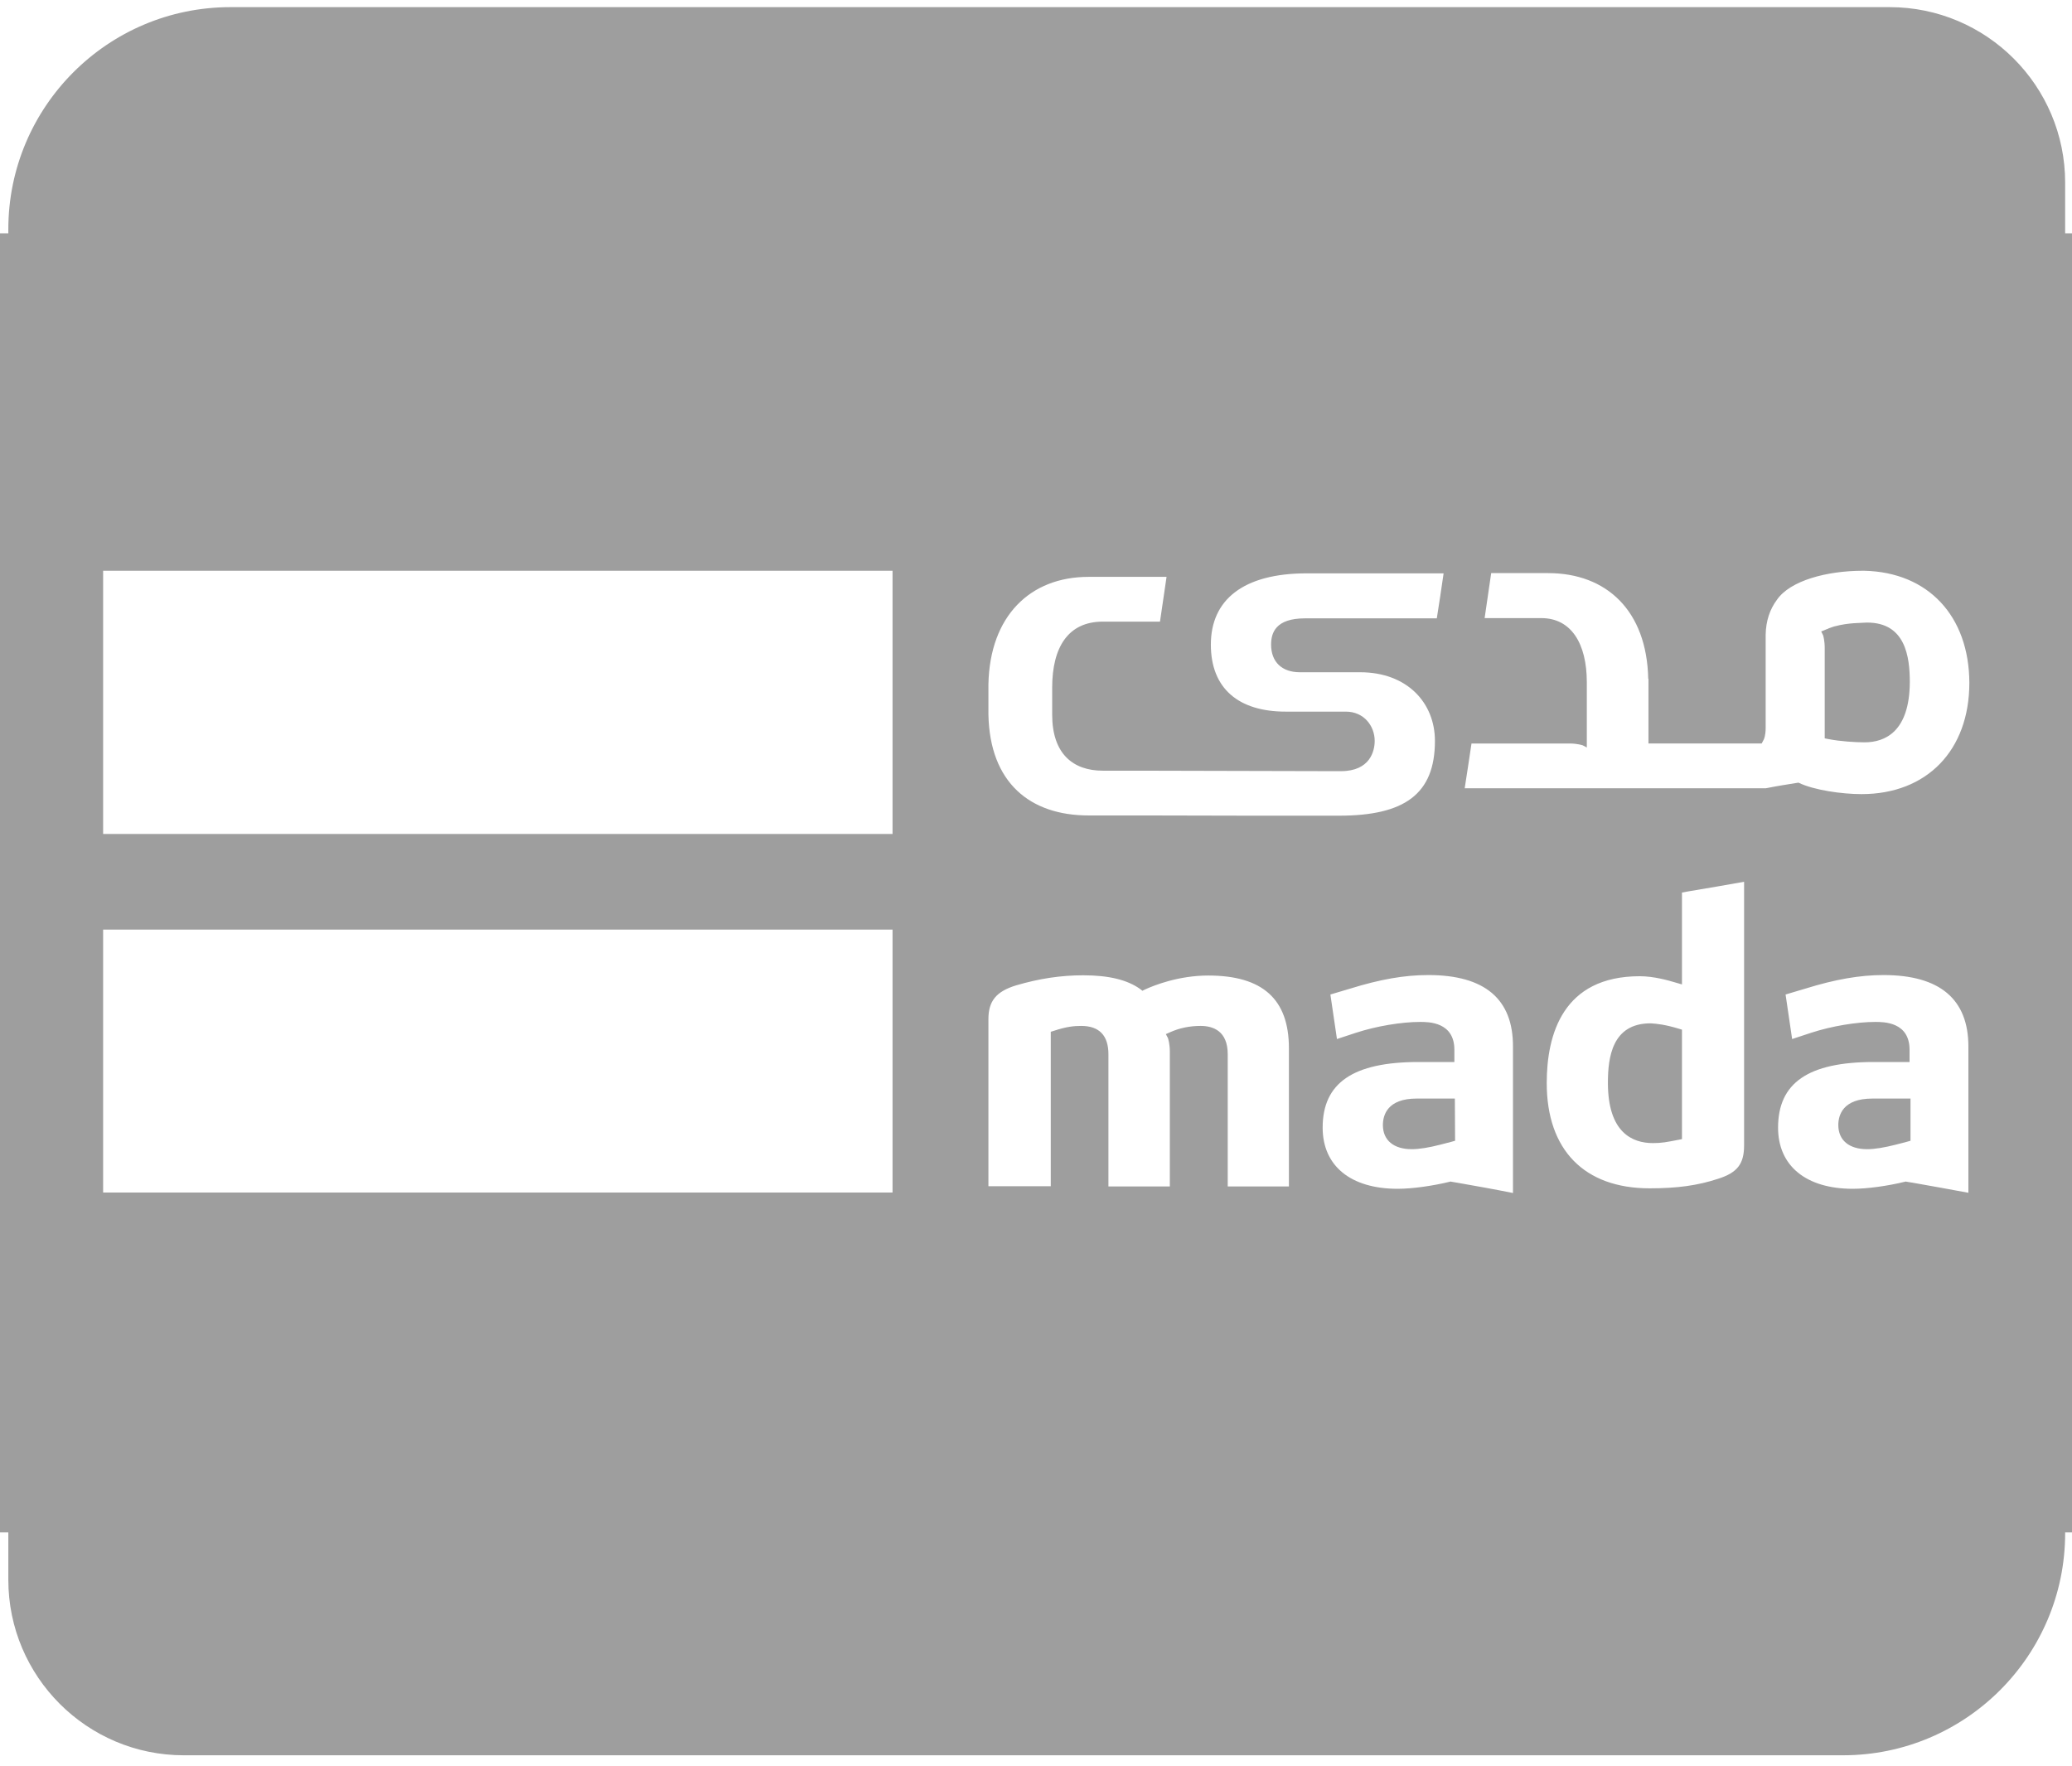 <svg xmlns="http://www.w3.org/2000/svg" id="Layer_1" viewBox="0 0 1212.573 1033.424"><defs><style>.cls-1{fill:#9e9e9e;}</style></defs><path class="cls-1" d="M982.541,602.086c-8.23-2.469-12.62-2.881-16.46-3.155h-.137c-22.496,0-24.965,19.889-24.965,34.841,0,29.08,14.266,35.252,26.336,35.252,5.212,0,7.819-.549,14.951-1.92l2.058-.411v-64.058s-1.783-.549-1.783-.549Z"></path><path class="cls-1" d="M1075.816,658.463c0,8.916,6.31,14.128,16.872,14.128,4.389,0,10.15-.96,16.597-2.606l6.858-1.783,1.92-.549v-24.69h-22.359c-17.283,0-19.889,9.739-19.889,15.5Z"></path><path class="cls-1" d="M829.049,642.962c-17.146,0-19.752,9.739-19.752,15.5,0,8.916,6.31,14.128,16.872,14.128,4.527,0,10.15-.96,16.597-2.606l6.858-1.783,1.92-.549-.137-24.69h-22.359Z"></path><path class="cls-1" d="M0,136.535v760.354h1212.573V136.535H0ZM522.339,697.967H60.354v-153.904h461.985v153.904ZM522.339,488.099H60.354v-154.041h461.985v154.041ZM754.292,694.401h-35.801v-77.363c0-13.717-8.642-16.597-15.912-16.597-6.31,0-12.345,1.234-17.832,3.704l-2.469,1.097,1.234,2.332c.137.549,1.097,3.292,1.097,7.956v78.872h-35.938v-77.363c0-10.974-5.35-16.597-15.912-16.597-4.252,0-8.642.411-16.049,2.881l-1.783.549v90.394h-36.487v-97.801c0-10.562,4.527-16.186,16.186-19.752,13.58-3.978,26.062-5.898,39.368-5.898,15.089,0,25.925,2.743,33.332,8.093l1.235.96,1.372-.686c5.35-2.469,19.752-8.23,37.173-8.23,31.823,0,47.186,13.854,47.186,42.522v80.93ZM731.522,477.4l-61.177-.137h-33.332c-34.155,0-57.748-19.067-58.571-58.983v-17.832c.823-39.916,24.416-62.823,58.571-62.823h45.677c-1.372,9.602-2.332,16.049-3.841,26.199h-33.469c-20.164,0-29.628,14.814-29.628,38.682v15.774c0,22.907,12.208,32.783,29.628,32.783h20.575l112.89.274h5.898c17.146,0,19.752-11.934,19.752-17.695,0-8.779-6.31-17.146-16.872-17.146h-35.252c-27.434,0-43.757-13.443-43.757-39.23,0-26.062,18.792-41.699,56.102-41.699h80.107c-1.509,10.013-2.332,16.323-3.978,26.336h-77.089c-17.283,0-19.889,8.504-19.889,15.363,0,10.151,6.31,16.186,16.872,16.186h35.252c27.434,0,43.757,17.832,43.757,40.19,0,31.137-17.832,43.757-56.102,43.757h-52.124ZM885.426,698.242c-10.836-2.195-21.81-4.115-32.646-6.035l-3.292-.549-.549-.137-.549.137c-10.151,2.469-21.947,4.115-30.452,4.115-27.571,0-43.894-13.443-43.894-35.801,0-26.199,17.832-38.407,56.102-38.407h20.987v-7.133c0-16.323-15.089-16.323-20.027-16.323-10.974,0-25.651,2.469-37.447,6.31l-11.248,3.704-3.841-26.062,11.522-3.429c17.695-5.487,31.823-7.956,45.814-7.956,32.921,0,49.655,13.991,49.518,41.974v85.593ZM1020.674,670.396c0,10.836-3.978,15.912-15.089,19.478-12.071,3.978-24.005,5.624-40.19,5.624-38.27,0-60.217-22.496-60.217-61.589,0-28.531,9.465-62.549,54.456-62.549,8.23,0,16.735,2.469,20.438,3.566l.96.274,3.292.96v-53.77l3.704-.686c10.836-1.783,21.947-3.704,32.646-5.624v154.315ZM1151.945,698.104c-10.836-2.058-21.947-3.978-32.646-5.898l-3.429-.549-.549-.137-.549.137c-10.151,2.469-21.947,4.115-30.452,4.115-27.434,0-43.757-13.443-43.757-35.801,0-26.199,17.695-38.407,55.965-38.407h20.987v-7.133c0-16.323-15.089-16.323-20.027-16.323-10.974,0-25.651,2.469-37.447,6.31l-11.248,3.704-3.841-26.062,11.522-3.429c17.695-5.487,31.96-7.956,45.814-7.956,32.921,0,49.655,14.128,49.655,41.837v85.593ZM1089.396,464.78c-11.385,0-27.982-2.332-36.898-6.721-6.035.96-13.031,2.058-19.067,3.292h-176.262c1.509-9.465,2.881-18.929,3.978-26.199h57.337c4.527,0,7.407.96,7.819,1.097l2.332,1.234v-38.133c0-22.77-9.19-37.584-26.611-37.584h-33.195c1.372-9.739,2.469-16.597,3.841-26.336h33.332c34.155,0,57.748,21.947,58.571,61.863h.137v37.859h66.253l1.235-2.332c.137-.411,1.097-2.195,1.097-6.858v-54.456c.137-8.093,2.469-14.951,6.584-20.438,7.681-11.248,29.217-17.009,50.204-17.009h.96c37.31.823,61.314,26.474,61.452,65.567,0,39.505-24.828,65.155-63.098,65.155Z"></path><path class="cls-1" d="M1092.688,364.372h-.137c-3.292.274-10.699,0-18.792,2.195-.274,0-.549.137-.96.274-.823.274-1.646.549-2.469.823l-.411.274c-.686.274-1.234.411-1.783.686l-2.332.96,1.097,2.195c.137.411.96,3.155.96,7.544v52.81l2.058.411c6.996,1.372,15.912,1.92,21.261,1.92,11.934,0,26.336-6.173,26.474-35.252,0-14.951-2.606-34.841-24.965-34.841Z"></path><path class="cls-1" d="M134.873,4.179h970.962c56.698,0,102.729,46.031,102.729,102.729v115.333H4.873v-88.062C4.873,62.43,63.124,4.179,134.873,4.179Z"></path><path class="cls-1" d="M134.873,809.263h970.962c56.698,0,102.729,46.031,102.729,102.729v115.333H4.873v-88.062c0-71.749,58.251-130,130-130Z" transform="translate(1213.437 1836.589) rotate(180)"></path></svg>
